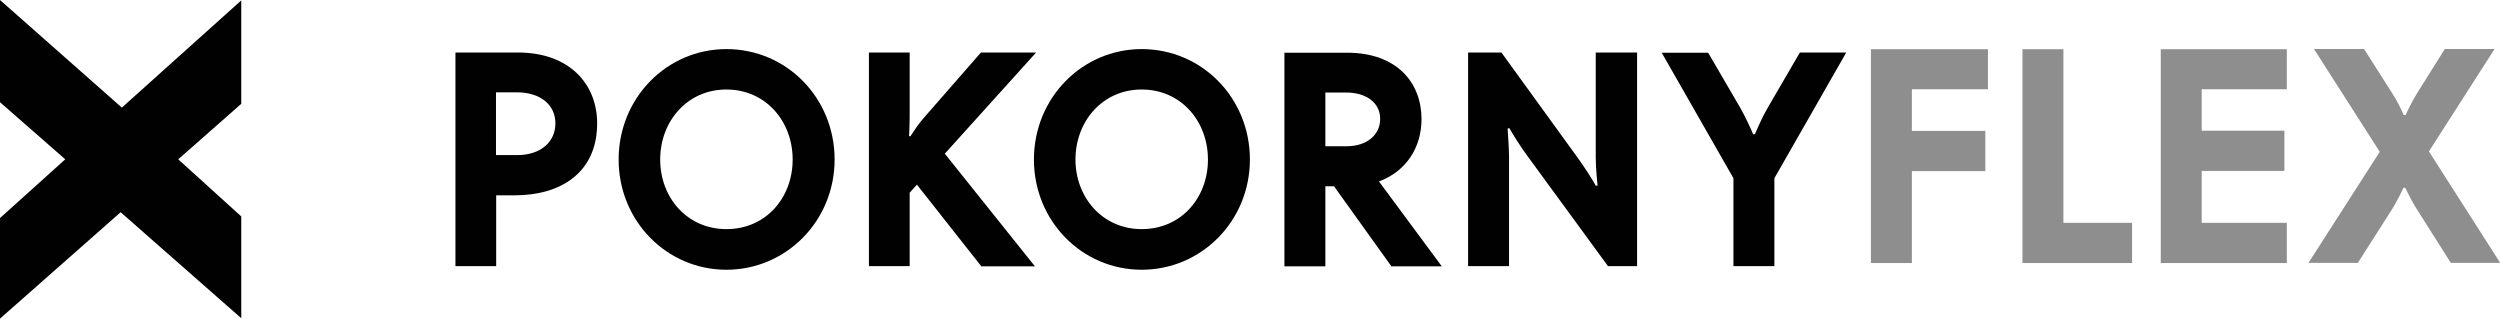 <svg width="306" height="39" viewBox="0 0 306 39" fill="none" xmlns="http://www.w3.org/2000/svg">
<g clip-path="url(#clip0_14_4)">
<path d="M55.746 6.426V32.574H60.733V23.907H63.018C68.521 23.907 73.091 21.224 73.091 15.093C73.091 10.316 69.725 6.426 63.387 6.426H55.77H55.746ZM60.733 11.301H63.288C66.065 11.301 67.981 12.778 67.981 15.093C67.981 17.407 66.138 18.983 63.313 18.983H60.709V11.301H60.733Z" fill="#010101"/>
<path d="M88.913 28.044C84.098 28.044 80.806 24.178 80.806 19.525C80.806 14.871 84.098 10.956 88.913 10.956C93.729 10.956 97.021 14.847 97.021 19.525C97.021 24.203 93.753 28.044 88.913 28.044ZM88.913 6.008C81.616 6.008 75.72 11.991 75.72 19.525C75.72 27.059 81.616 33.017 88.913 33.017C96.21 33.017 102.156 27.059 102.156 19.525C102.156 11.991 96.284 6.008 88.913 6.008Z" fill="#010101"/>
<path d="M126.822 6.426H120.066L113.138 14.354C112.401 15.167 111.786 16.151 111.442 16.669H111.27C111.295 16.201 111.344 15.167 111.344 14.33V6.426H106.357V32.574H111.344V23.587L112.229 22.602L120.115 32.599H126.675L115.644 18.811L126.822 6.426Z" fill="#010101"/>
<path d="M139.745 28.044C134.954 28.044 131.638 24.178 131.638 19.525C131.638 14.871 134.93 10.956 139.745 10.956C144.561 10.956 147.853 14.847 147.853 19.525C147.853 24.203 144.585 28.044 139.745 28.044ZM139.745 6.008C132.448 6.008 126.552 11.991 126.552 19.525C126.552 27.059 132.448 33.017 139.745 33.017C147.042 33.017 152.988 27.059 152.988 19.525C152.988 11.991 147.116 6.008 139.745 6.008Z" fill="#010101"/>
<path d="M162.225 11.326H164.781C167.237 11.326 168.933 12.581 168.933 14.551C168.933 16.521 167.287 17.9 164.83 17.9H162.225V11.326ZM157.213 6.451V32.599H162.225V22.799H163.282L170.308 32.599H176.475L168.785 22.208C172.053 21.002 173.994 18.121 173.994 14.576C173.994 10.144 170.996 6.451 164.879 6.451H157.213Z" fill="#010101"/>
<path d="M200.38 6.426H195.319V19.205C195.319 20.386 195.467 22.036 195.54 22.725H195.319C194.926 21.987 193.894 20.386 193.034 19.205L183.772 6.426H179.694V32.574H184.706V19.229C184.706 18.047 184.558 16.398 184.534 15.708H184.755C185.148 16.398 186.18 18.072 187.04 19.205L196.818 32.574H200.38V6.426Z" fill="#010101"/>
<path d="M203.378 6.426L212.173 21.814V32.574H217.185V21.814L225.981 6.426H220.305L216.35 13.222C215.613 14.477 215.072 15.832 214.802 16.422H214.581C214.335 15.832 213.696 14.403 213.008 13.197L209.077 6.451H203.353L203.378 6.426Z" fill="#010101"/>
<path d="M243.323 10.924V6.025H229V32.197H234.012V20.945H243.004V16.021H234.012V10.924H243.323Z" fill="#8E8E8E"/>
<path d="M252.561 6.025H247.549V32.197H260.964V27.273H252.561V6.025Z" fill="#8E8E8E"/>
<path d="M264.477 32.197H279.906V27.273H269.489V20.921H279.611V15.996H269.489V10.924H279.906V6.025H264.477V32.197Z" fill="#8E8E8E"/>
<path d="M283.247 6.025L291.281 18.581L282.559 32.172H288.603L292.706 25.746C293.32 24.761 293.959 23.506 294.18 22.989H294.401C294.647 23.456 295.212 24.688 295.875 25.697L299.978 32.172H306.022L297.3 18.532L305.334 6H299.241L295.875 11.367C295.261 12.352 294.696 13.534 294.45 14.076H294.205C293.984 13.534 293.443 12.377 292.731 11.294L289.365 6H283.272L283.247 6.025Z" fill="#8E8E8E"/>
<path d="M29.531 26.492L21.817 19.5L29.531 12.704V0.049L14.913 13.172L0 0V12.508L7.985 19.5L0 26.689V39L14.766 25.975L29.531 38.951V26.492Z" fill="#010101"/>
</g>
<defs>
<clipPath id="clip0_14_4">
<rect width="306" height="39" fill="white"/>
</clipPath>
</defs>
</svg>
